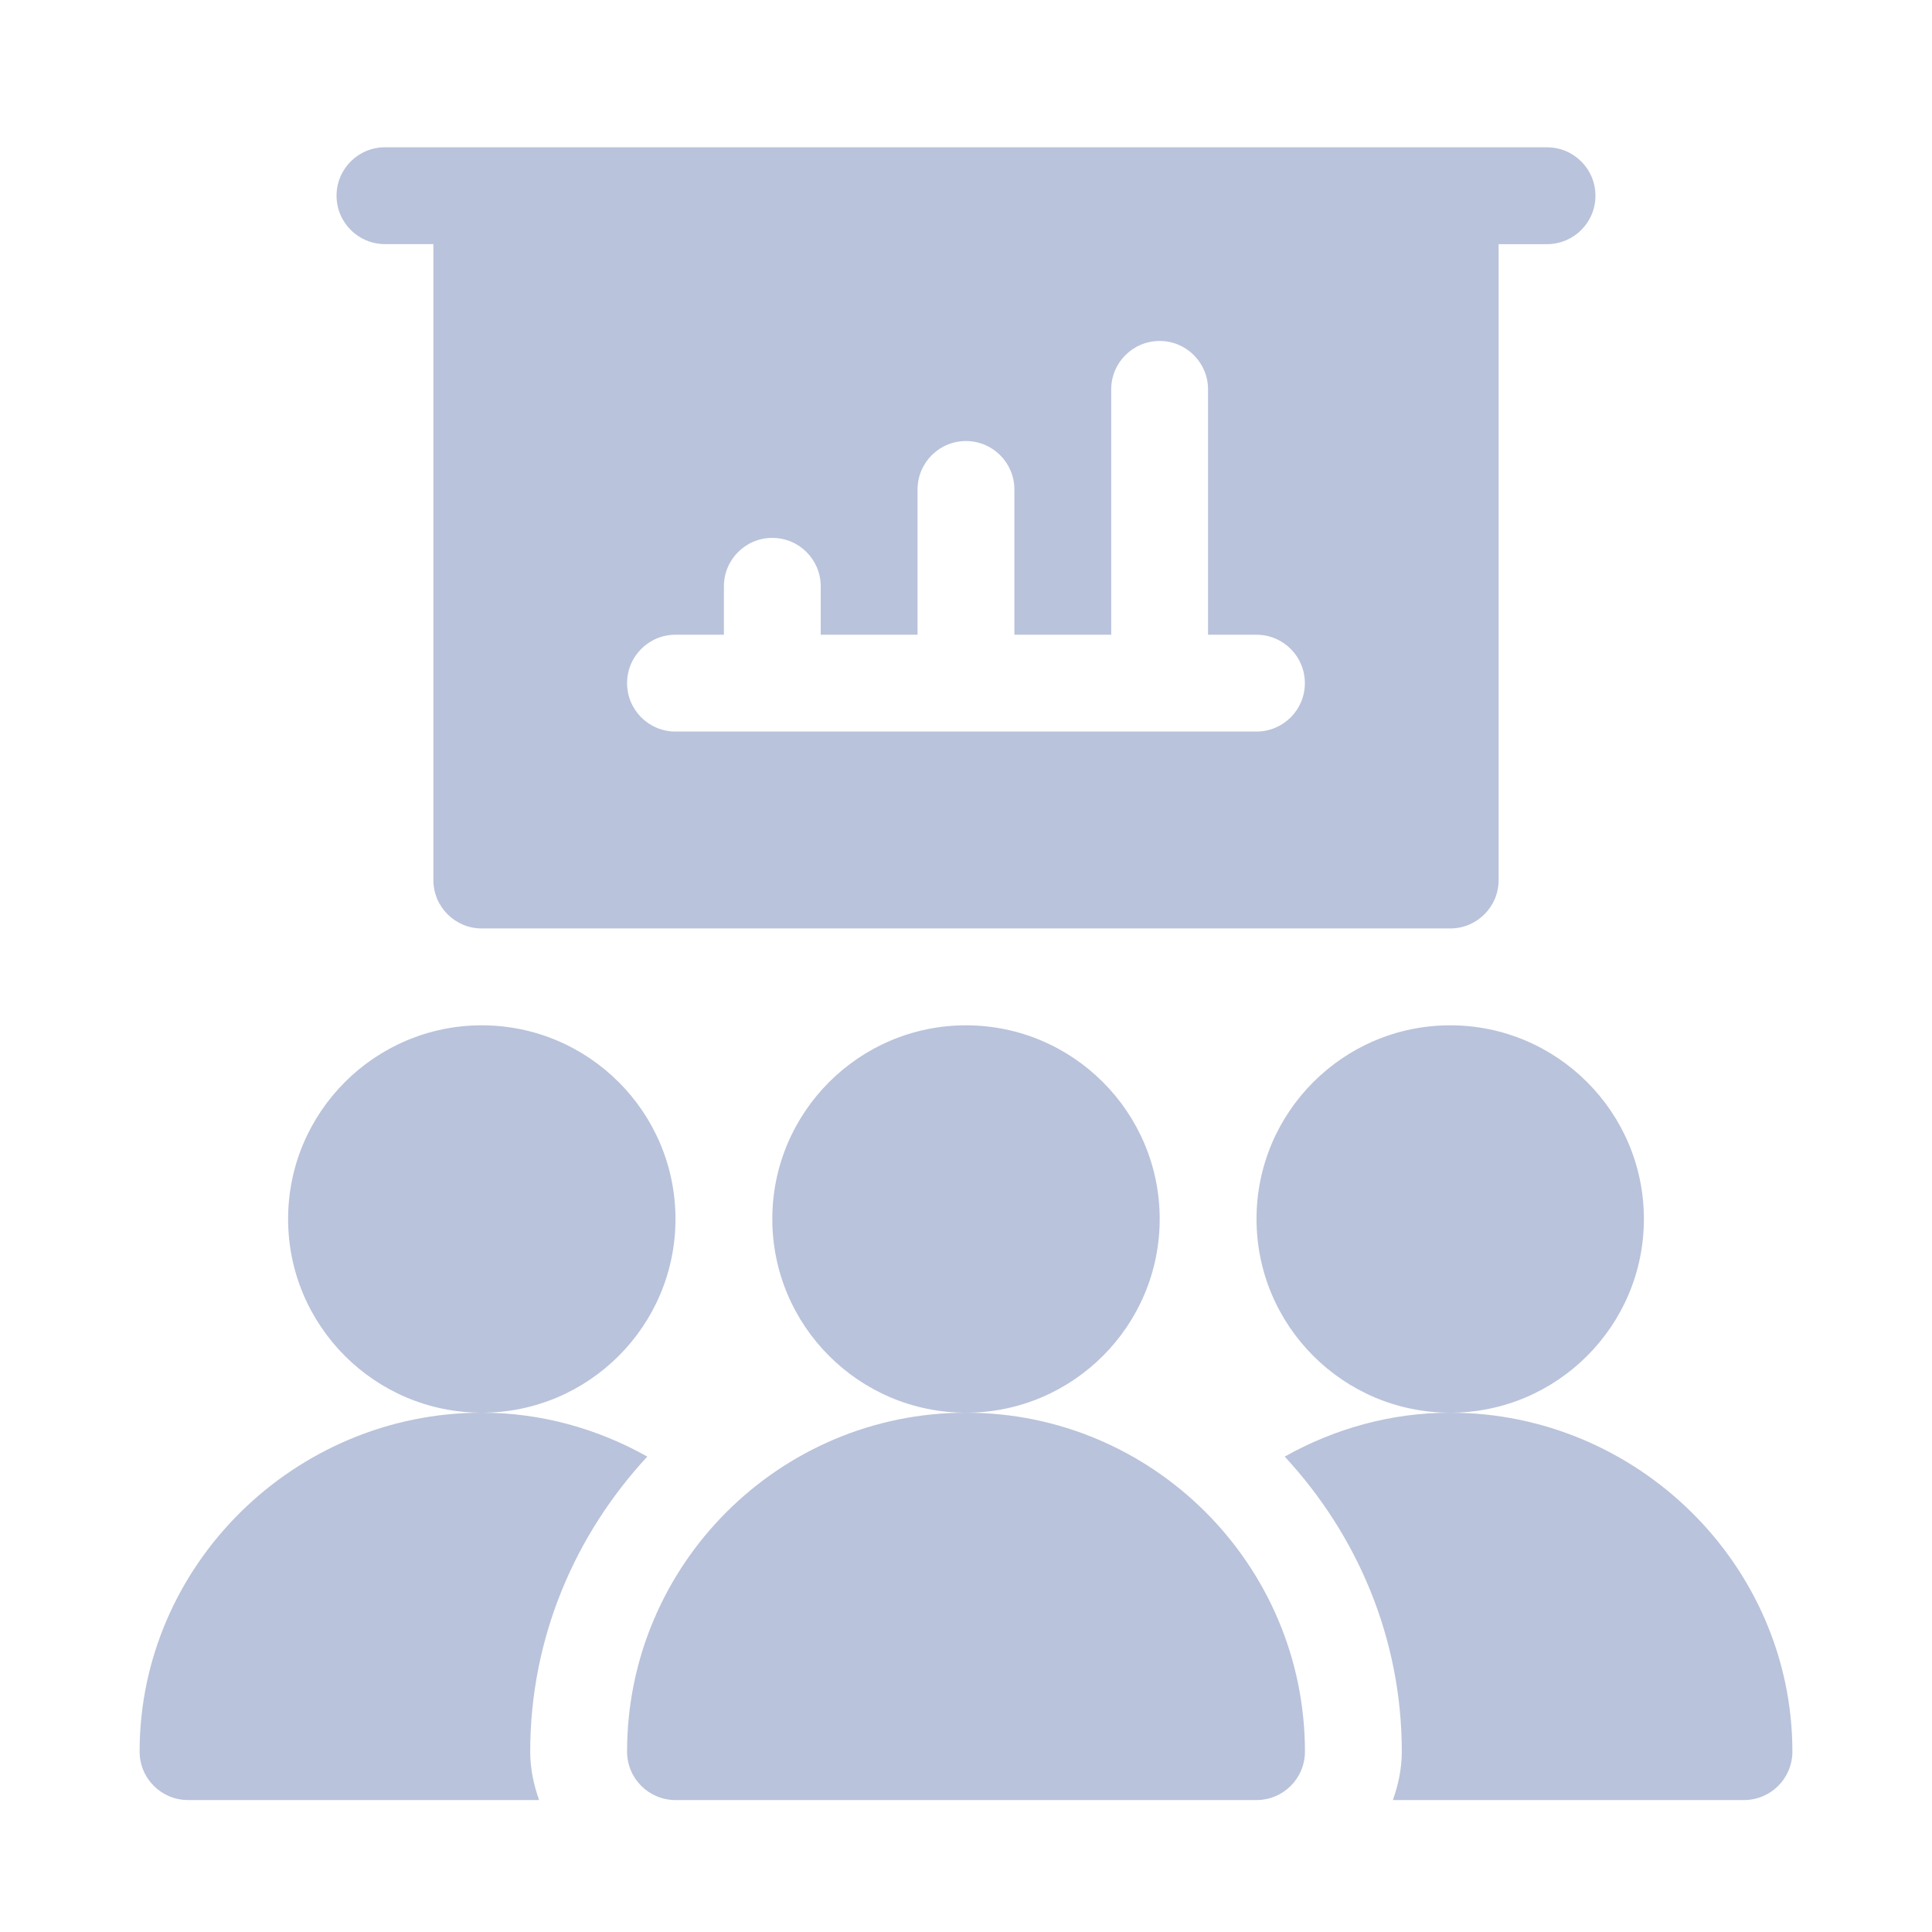 <svg xmlns="http://www.w3.org/2000/svg" id="Camada_1" data-name="Camada 1" viewBox="0 0 512 512"><defs><style>      .cls-1 {        fill: #b9c3db;      }    </style></defs><path class="cls-1" d="M409.98,39.03H102.02c-7.09,0-12.83,5.74-12.83,12.83s5.74,12.83,12.83,12.83h12.83v168.53c0,7.09,5.74,12.83,12.83,12.83h256.64c7.09,0,12.83-5.74,12.83-12.83V64.7h12.83c7.09,0,12.83-5.74,12.83-12.83s-5.74-12.83-12.83-12.83ZM332.99,193.87h-153.98c-7.09,0-12.83-5.74-12.83-12.83s5.74-12.83,12.83-12.83h12.83v-12.83c0-7.09,5.74-12.83,12.83-12.83s12.83,5.74,12.83,12.83v12.83h25.66v-38.5c0-7.09,5.74-12.83,12.83-12.83s12.83,5.74,12.83,12.83v38.5h25.66v-65.02c0-7.09,5.74-12.83,12.83-12.83s12.83,5.74,12.83,12.83v65.02h12.83c7.09,0,12.83,5.74,12.83,12.83s-5.74,12.83-12.83,12.83Z"></path><path class="cls-1" d="M256,271.72c-28.31,0-51.33,23.02-51.33,51.33s23.02,51.33,51.33,51.33,51.33-23.02,51.33-51.33-23.02-51.33-51.33-51.33Z"></path><path class="cls-1" d="M256,374.38c-49.52,0-89.82,40.3-89.82,89.82,0,7.09,5.74,12.83,12.83,12.83h153.98c7.09,0,12.83-5.74,12.83-12.83,0-49.52-40.3-89.82-89.82-89.82Z"></path><path class="cls-1" d="M384.32,271.72c-28.31,0-51.33,23.02-51.33,51.33s23.02,51.33,51.33,51.33,51.33-23.02,51.33-51.33-23.02-51.33-51.33-51.33Z"></path><path class="cls-1" d="M127.68,271.72c-28.31,0-51.33,23.02-51.33,51.33s23.02,51.33,51.33,51.33,51.33-23.02,51.33-51.33-23.02-51.33-51.33-51.33Z"></path><path class="cls-1" d="M384.32,374.38c-15.66,0-30.64,4.21-43.86,11.63,19.09,20.61,31.03,47.95,31.03,78.19,0,4.52-.93,8.8-2.36,12.83h93.04c7.09,0,12.83-5.74,12.83-12.83,0-49.52-41.16-89.82-90.68-89.82Z"></path><path class="cls-1" d="M171.54,386.01c-13.22-7.42-28.2-11.63-43.86-11.63-49.52,0-90.68,40.3-90.68,89.82,0,7.09,5.74,12.83,12.83,12.83h93.04c-1.44-4.03-2.36-8.31-2.36-12.83,0-30.24,11.94-57.58,31.03-78.19Z"></path></svg>